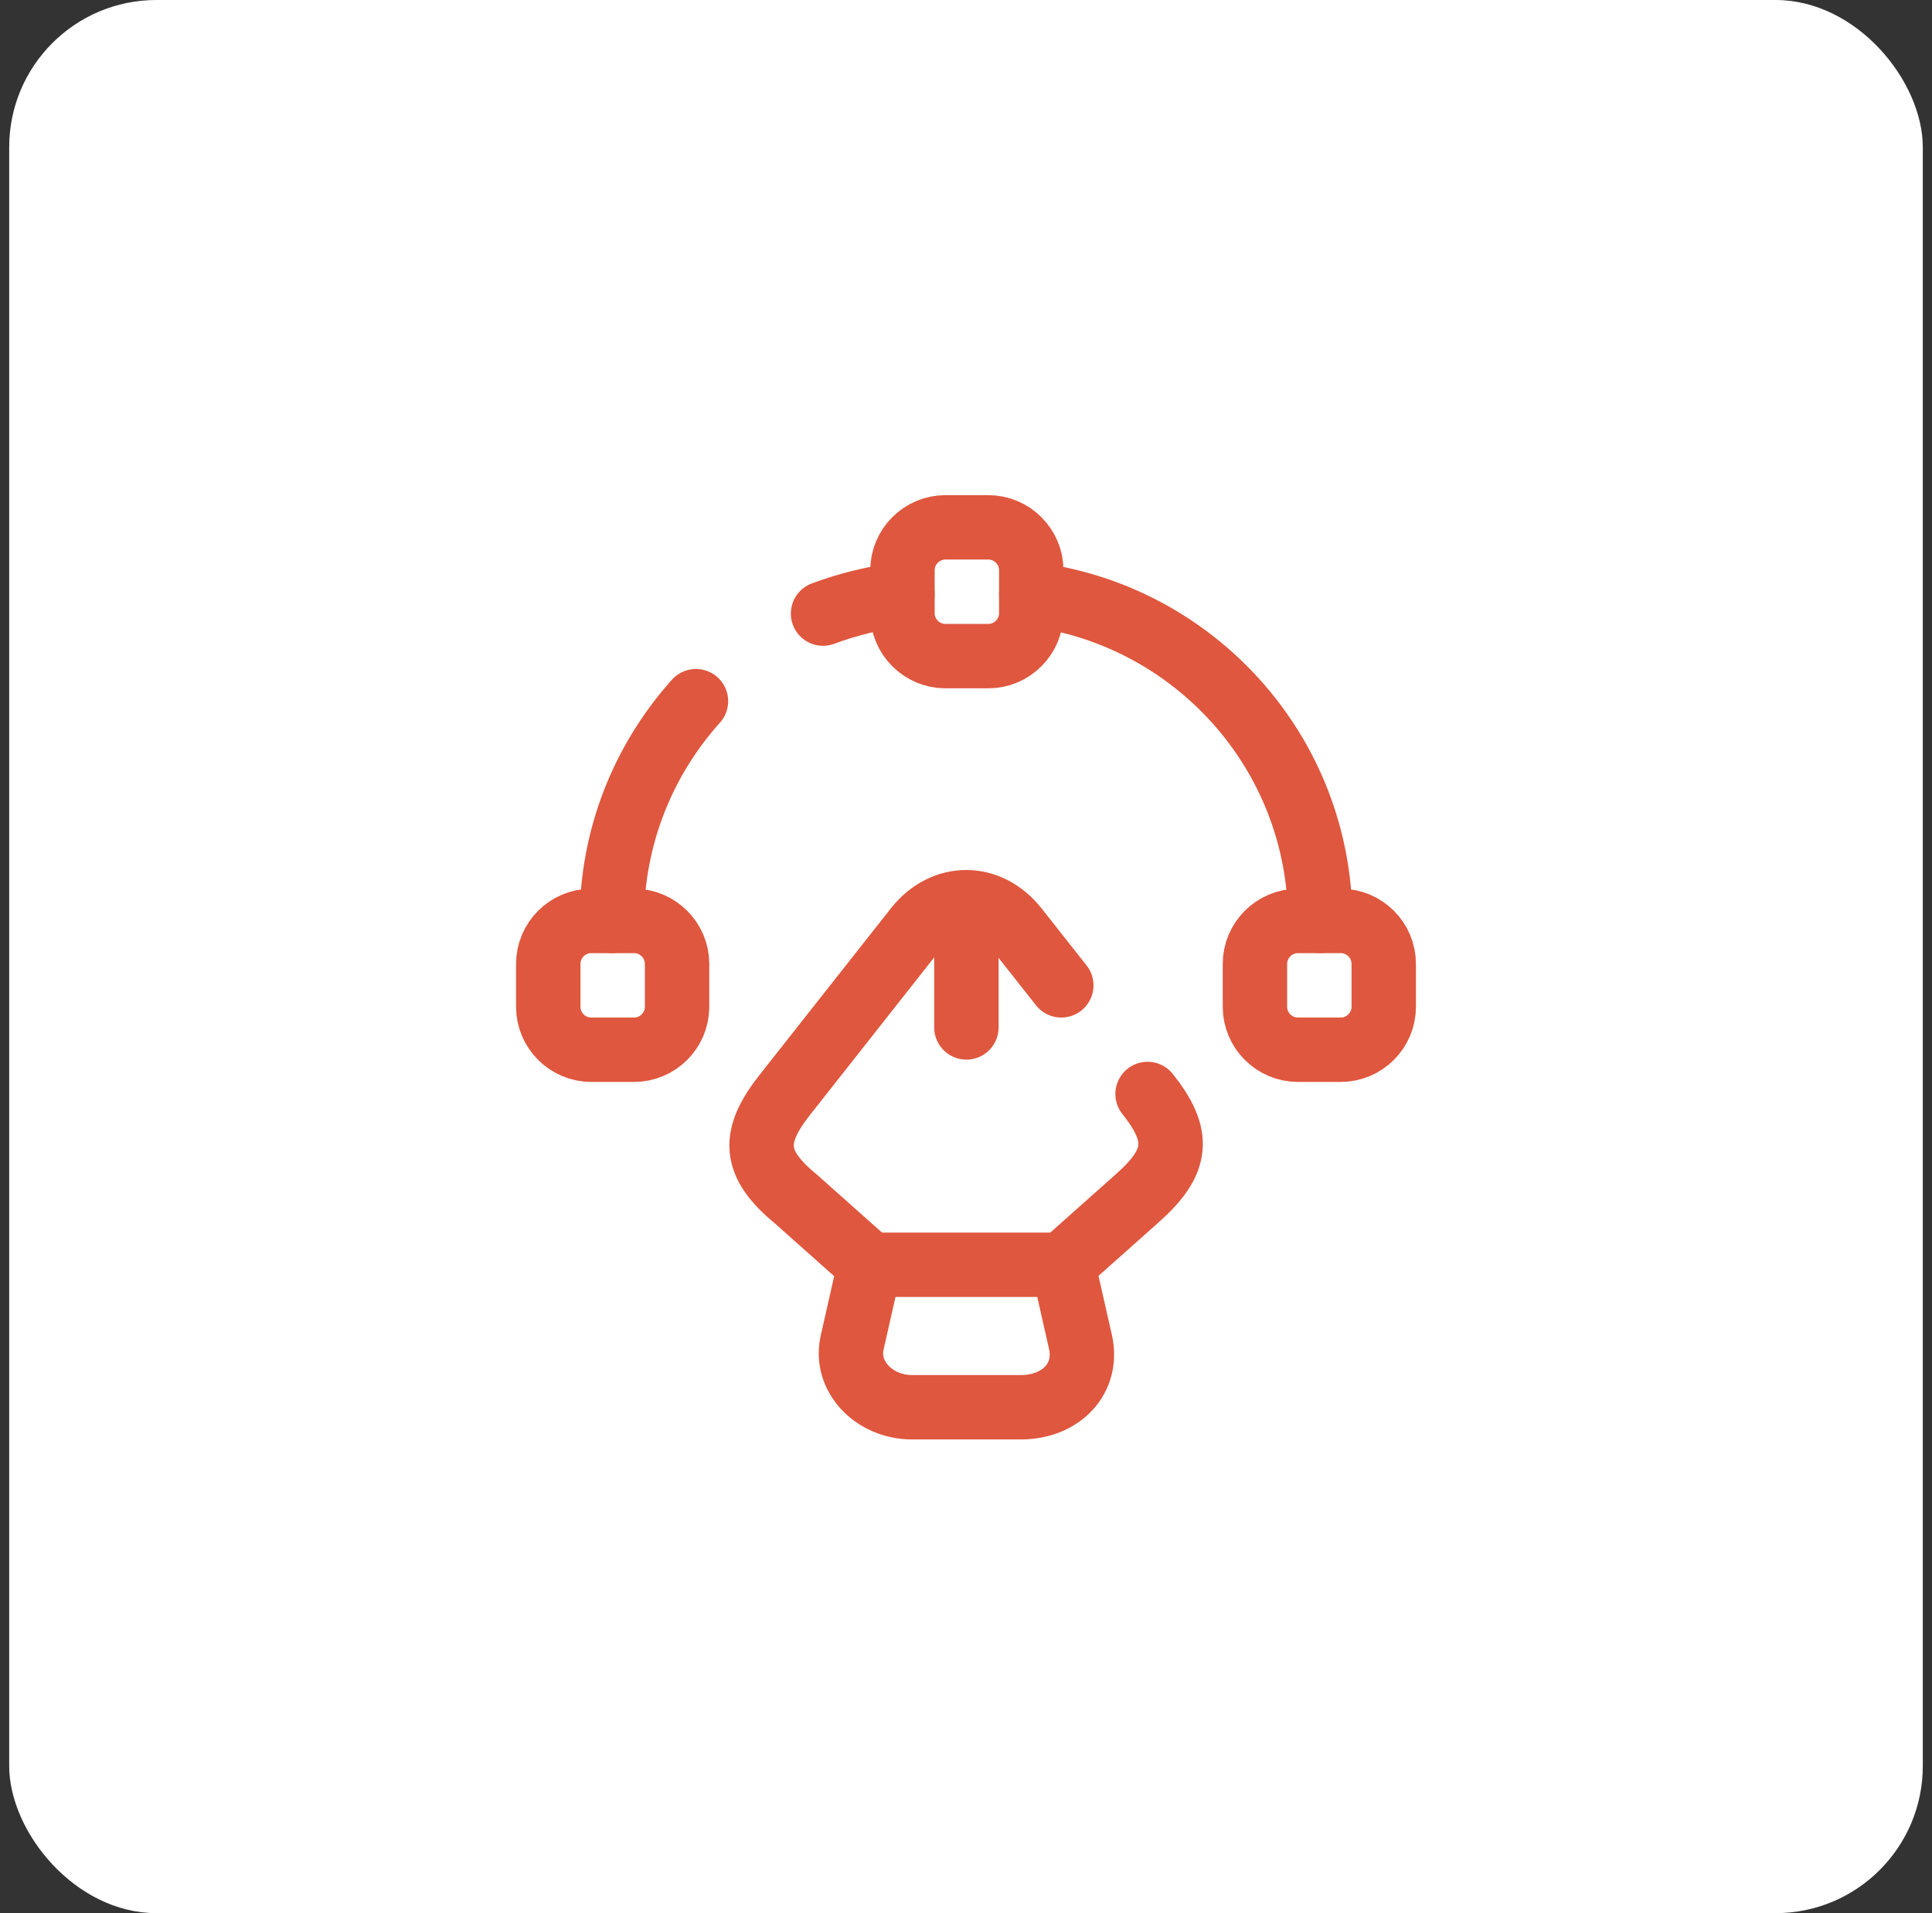 <svg width="105" height="104" viewBox="0 0 105 104" fill="none" xmlns="http://www.w3.org/2000/svg">
<rect x="0" y="0" width="105" height="104" fill="#333333" stroke="none"/>
<rect x="0.5" width="104" height="104" rx="8" fill="white"/>
<path d="M49.581 76.5H55.461C57.7 76.5 59.147 74.914 58.727 72.977L57.77 68.754H47.27L46.314 72.977C45.894 74.797 47.48 76.5 49.581 76.5Z" stroke="#DF573E" stroke-width="3.5" stroke-linecap="round" stroke-linejoin="round"/>
<path d="M57.679 53.565L55.229 50.461C53.735 48.571 51.285 48.571 49.792 50.461L42.675 59.491C40.879 61.755 40.879 63.225 43.235 65.161L47.272 68.755" stroke="#DF573E" stroke-width="3.5" stroke-linecap="round" stroke-linejoin="round"/>
<path d="M57.772 68.732L61.808 65.139C64.072 63.132 64.165 61.732 62.368 59.469" stroke="#DF573E" stroke-width="3.5" stroke-linecap="round" stroke-linejoin="round"/>
<path d="M52.522 49.948V55.852" stroke="#DF573E" stroke-width="3.5" stroke-linecap="round" stroke-linejoin="round"/>
<path d="M53.714 35.667H51.38C50.097 35.667 49.047 34.617 49.047 33.334V31C49.047 29.717 50.097 28.667 51.38 28.667H53.714C54.997 28.667 56.047 29.717 56.047 31V33.334C56.047 34.617 54.997 35.667 53.714 35.667Z" stroke="#DF573E" stroke-width="3.5" stroke-linecap="round" stroke-linejoin="round"/>
<path d="M32.13 57.064H34.464C35.747 57.064 36.797 56.014 36.797 54.73V52.397C36.797 51.114 35.747 50.063 34.464 50.063H32.13C30.847 50.063 29.797 51.114 29.797 52.397V54.73C29.797 56.014 30.847 57.064 32.13 57.064Z" stroke="#DF573E" stroke-width="3.5" stroke-linecap="round" stroke-linejoin="round"/>
<path d="M72.87 57.064H70.537C69.253 57.064 68.203 56.014 68.203 54.73V52.397C68.203 51.114 69.253 50.063 70.537 50.063H72.87C74.153 50.063 75.203 51.114 75.203 52.397V54.73C75.203 56.014 74.153 57.064 72.87 57.064Z" stroke="#DF573E" stroke-width="3.5" stroke-linecap="round" stroke-linejoin="round"/>
<path d="M33.251 50.063C33.251 45.466 34.978 41.289 37.824 38.116" stroke="#DF573E" stroke-width="3.5" stroke-linecap="round" stroke-linejoin="round"/>
<path d="M49.048 32.306C47.555 32.492 46.108 32.842 44.731 33.356" stroke="#DF573E" stroke-width="3.5" stroke-linecap="round" stroke-linejoin="round"/>
<path d="M71.75 50.062C71.75 40.916 64.89 33.402 56.047 32.306" stroke="#DF573E" stroke-width="3.5" stroke-linecap="round" stroke-linejoin="round"/>
</svg>
